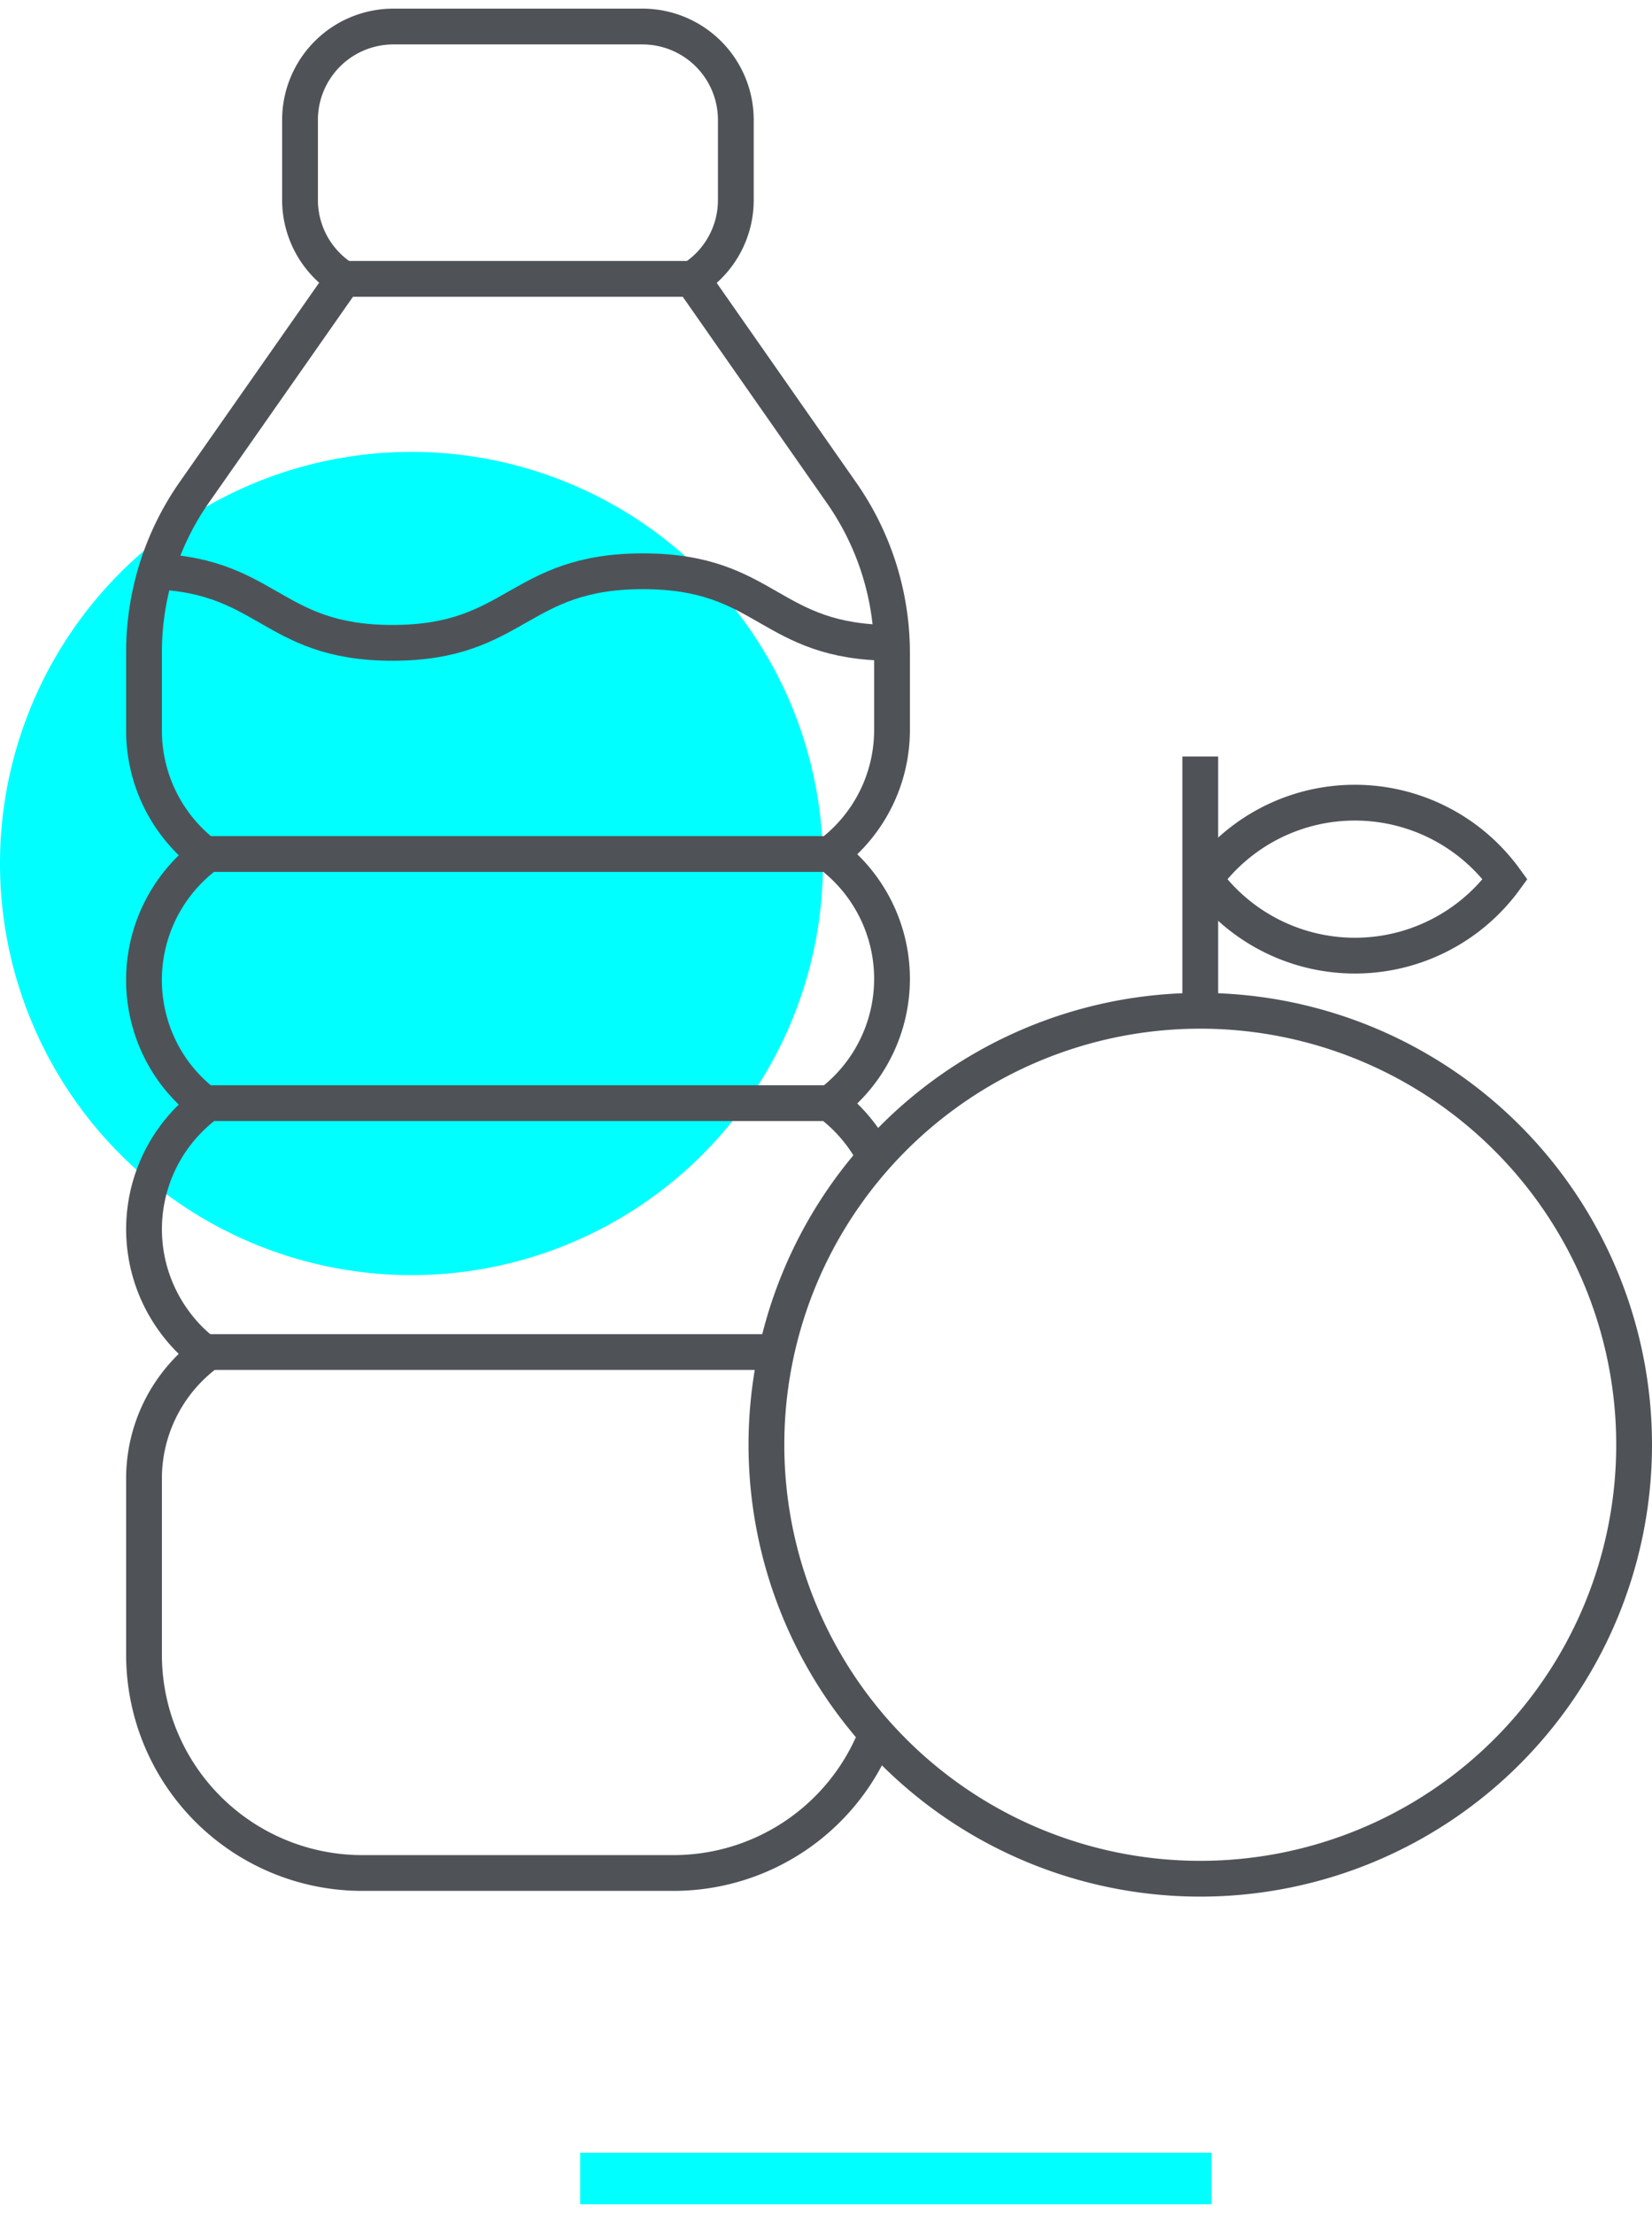 <svg id="Слой_1" data-name="Слой 1" xmlns="http://www.w3.org/2000/svg" width="115px" height="154px" viewBox="0 0 92.34 122.69"><defs><style>.cls-1{fill:aqua;fill-rule:evenodd;}.cls-2{fill:none;stroke:#4f5358;stroke-miterlimit:10;stroke-width:2px;}</style></defs><title>slide_icon_5</title><path class="cls-1" d="M23,24.77a23,23,0,1,1-23,23A23,23,0,0,1,23,24.77Z"/><path class="cls-1" d="M32.43,119.81H67.72v2.88H32.43Z"/><g id="Capa_1" data-name="Capa 1"><path class="cls-2" d="M49,64.37a8.72,8.72,0,0,0-2.62-3.19,8.71,8.71,0,0,0,0-13.93,8.66,8.66,0,0,0,3.48-7V36A15.6,15.6,0,0,0,47,27L38.69,15.11a5.21,5.21,0,0,0,2.44-4.42V6.22A5.22,5.22,0,0,0,35.91,1H22a5.22,5.22,0,0,0-5.23,5.21h0v4.47a5.21,5.21,0,0,0,2.44,4.42L10.88,27a15.59,15.59,0,0,0-2.83,9v4.31a8.71,8.71,0,0,0,3.48,7,8.72,8.72,0,0,0-1.74,12.2,8.91,8.91,0,0,0,1.74,1.73A8.71,8.71,0,0,0,9.8,73.44h0a8.34,8.34,0,0,0,1.73,1.73,8.71,8.71,0,0,0-3.48,7V92a12.2,12.2,0,0,0,12.19,12.18H37.65a12.18,12.18,0,0,0,11.22-7.45"/><line class="cls-2" x1="19.19" y1="15.1" x2="38.69" y2="15.1"/><line class="cls-2" x1="11.53" y1="47.24" x2="46.35" y2="47.24"/><line class="cls-2" x1="11.53" y1="61.16" x2="46.35" y2="61.16"/><line class="cls-2" x1="11.53" y1="75.07" x2="43.21" y2="75.07"/><path class="cls-2" d="M8,31.44c7,0,7,4,13.94,4s7-4,14-4,7,4,13.94,4"/><path class="cls-2" d="M91.34,80.21A24.25,24.25,0,1,1,67.05,56h0A24.25,24.25,0,0,1,91.34,80.21Z"/><line class="cls-2" x1="67.09" y1="41.79" x2="67.09" y2="55.95"/><path class="cls-2" d="M75.73,44.37a10.36,10.36,0,0,0-8.39,4.28,10.39,10.39,0,0,0,16.79,0A10.38,10.38,0,0,0,75.73,44.37Z"/></g></svg>